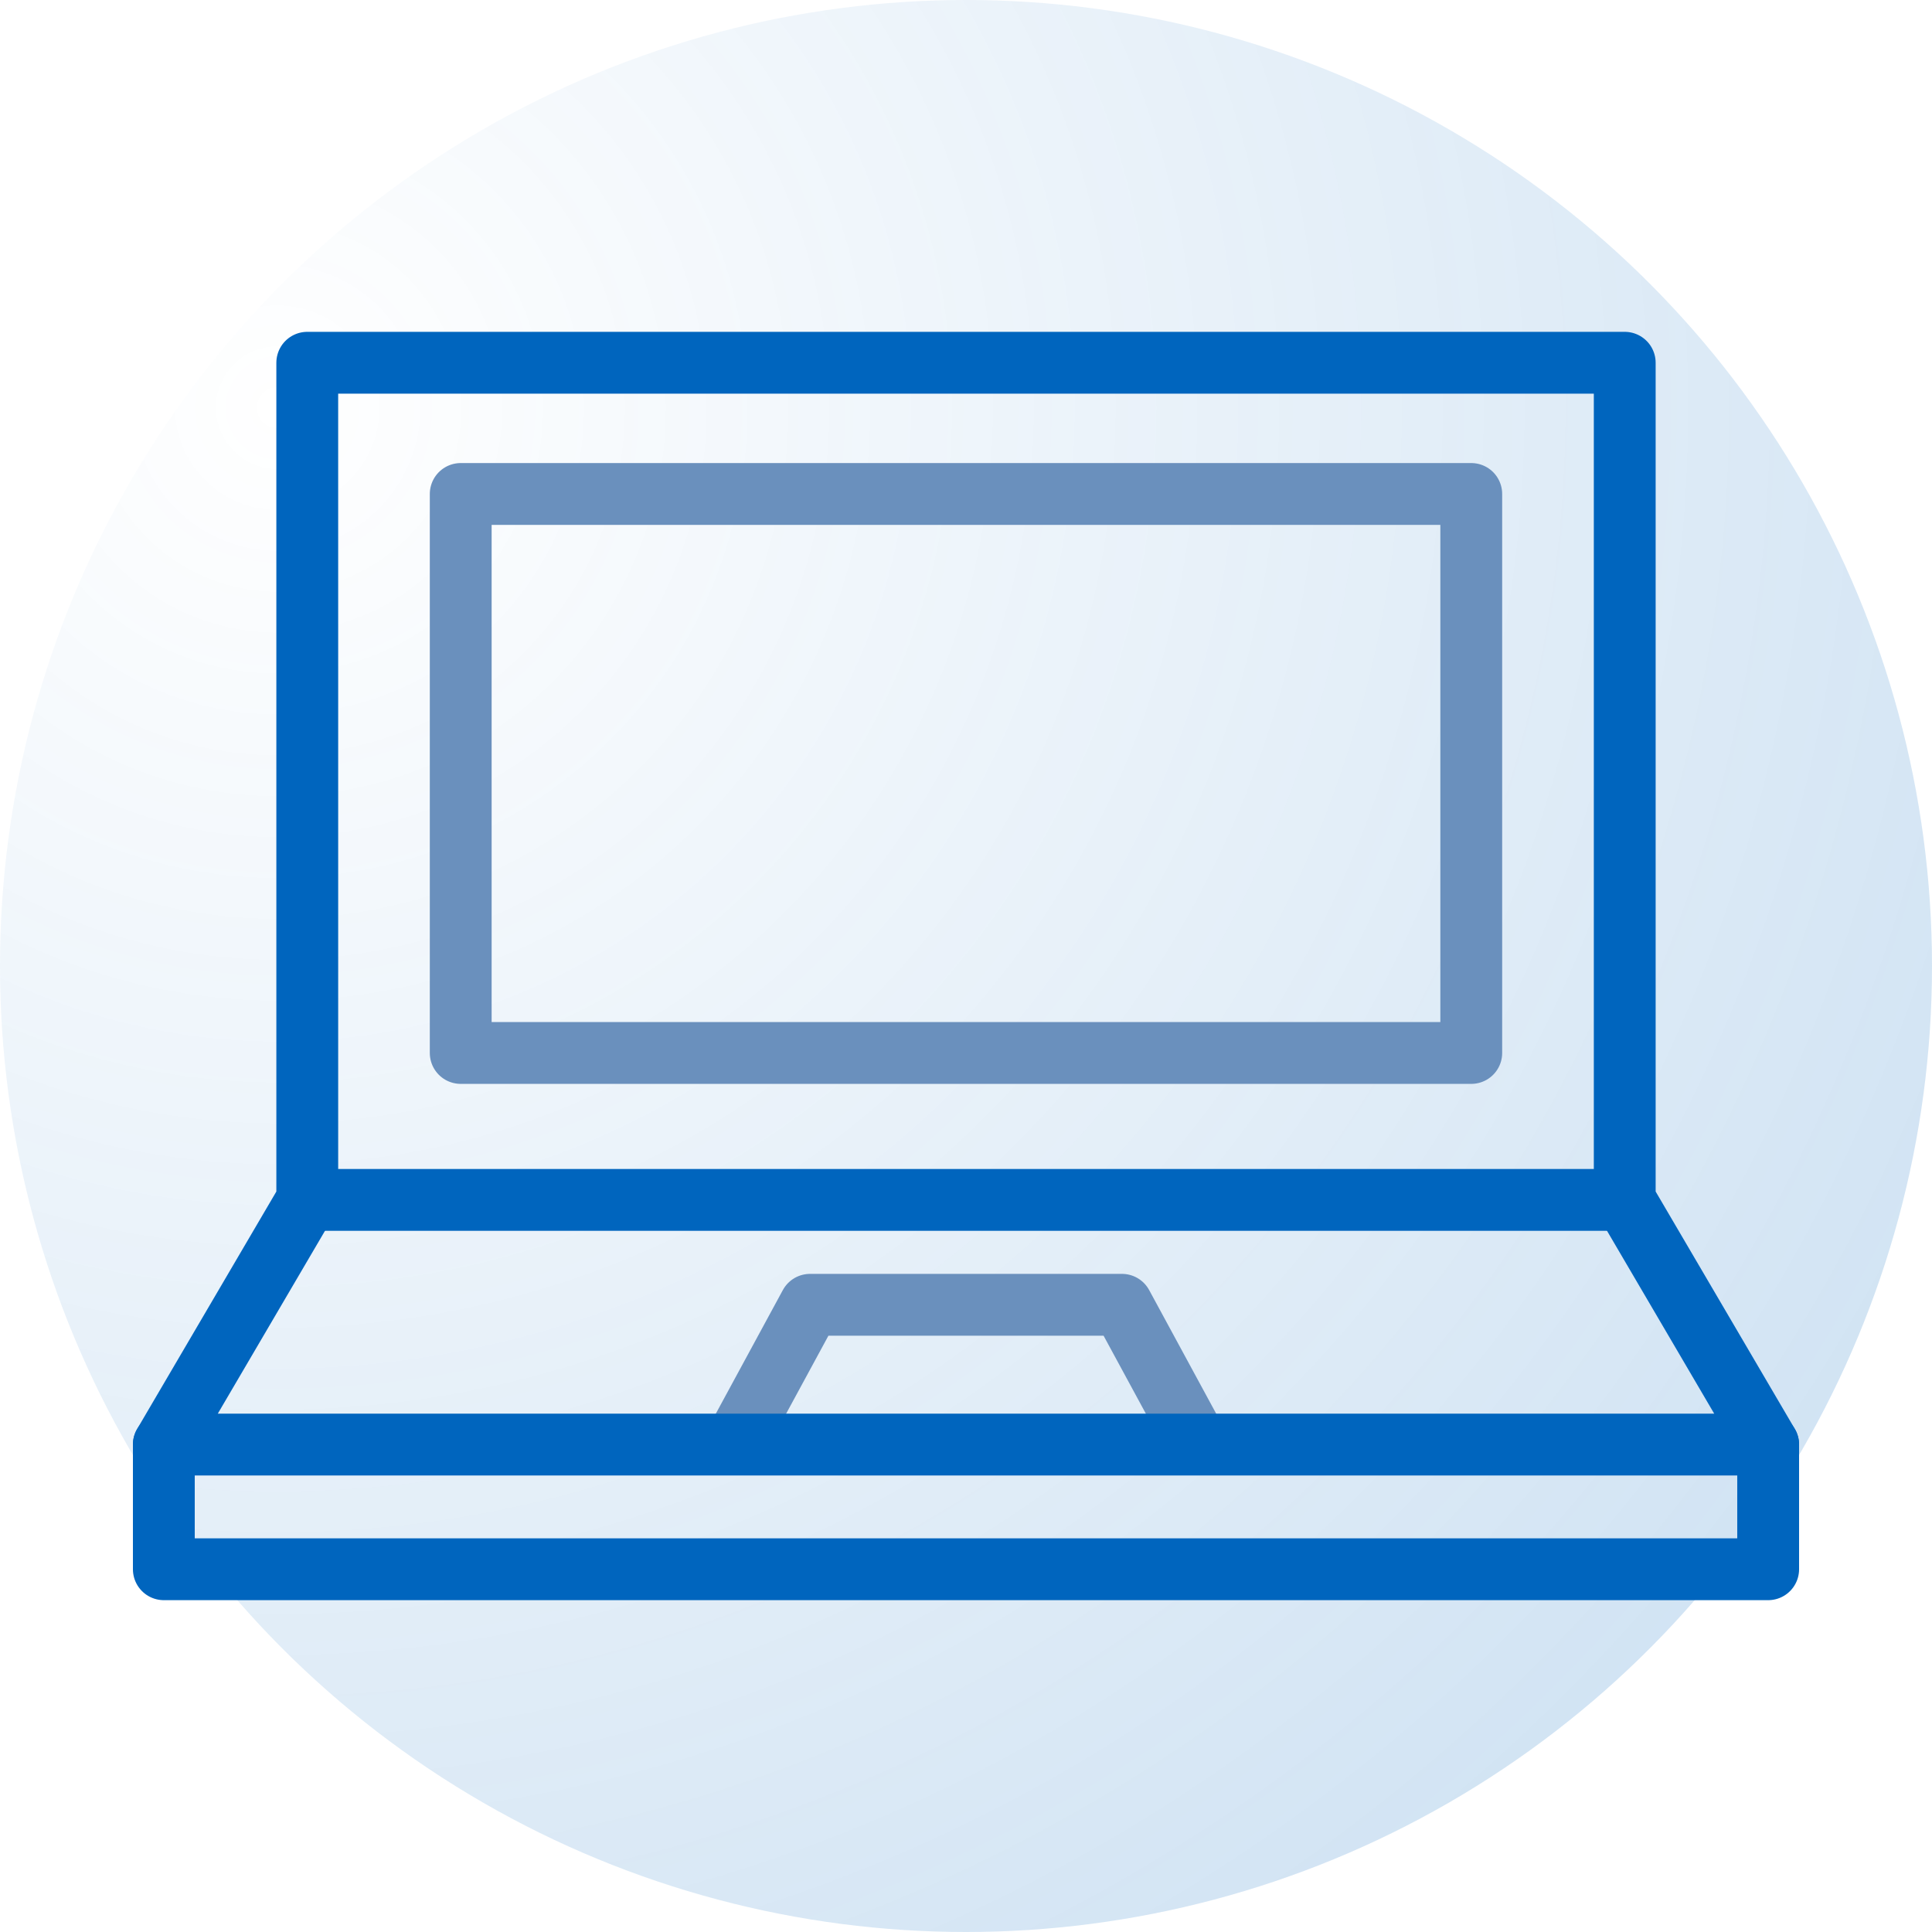 <svg id="Layer_1" data-name="Layer 1" xmlns="http://www.w3.org/2000/svg" xmlns:xlink="http://www.w3.org/1999/xlink" viewBox="0 0 750 750">
    <defs>
        <radialGradient
                id="radial-gradient"
                cx="107.64"
                cy="593.75"
                r="809.62"
                gradientTransform="matrix(1, 0, 0, -1, 0, 752)"
                gradientUnits="userSpaceOnUse"
        >
            <stop
                    offset="0"
                    stop-color="#0065be"
                    stop-opacity="0"
            />
            <stop
                    offset="1"
                    stop-color="#0065be"
                    stop-opacity="0.2"
            />
        </radialGradient>
    </defs>
    <title>Virtual Learning-01</title>
    <circle cx="375" cy="375" r="375" style="fill:url(#radial-gradient)"/>
    <rect
            x="178.85"
            y="191.76"
            width="392.29"
            height="217"
            style="fill:none;stroke:#6a90bd;stroke-linecap:round;stroke-linejoin:round;stroke-width:24px"/><line x1="630.72" y1="465.81" x2="119.28" y2="465.81" style="fill:none;stroke:#0065be;stroke-linecap:round;stroke-linejoin:round;stroke-width:24px"/><polyline points="686.4 560.78 686.4 609.18 63.6 609.18 63.6 560.78" style="fill:none;stroke:#0065be;stroke-linecap:round;stroke-linejoin:round;stroke-width:24px"/><polyline points="462.26 555.77 435.55 506.52 314.45 506.52 287.74 555.77" style="fill:none;stroke:#6a90bd;stroke-linecap:round;stroke-linejoin:round;stroke-width:24px"/><polygon points="686.4 560.78 630.72 465.81 630.72 140.82 119.28 140.82 119.28 465.81 63.6 560.78 686.4 560.78" style="fill:none;stroke:#0065be;stroke-linecap:round;stroke-linejoin:round;stroke-width:24px"/></svg>
